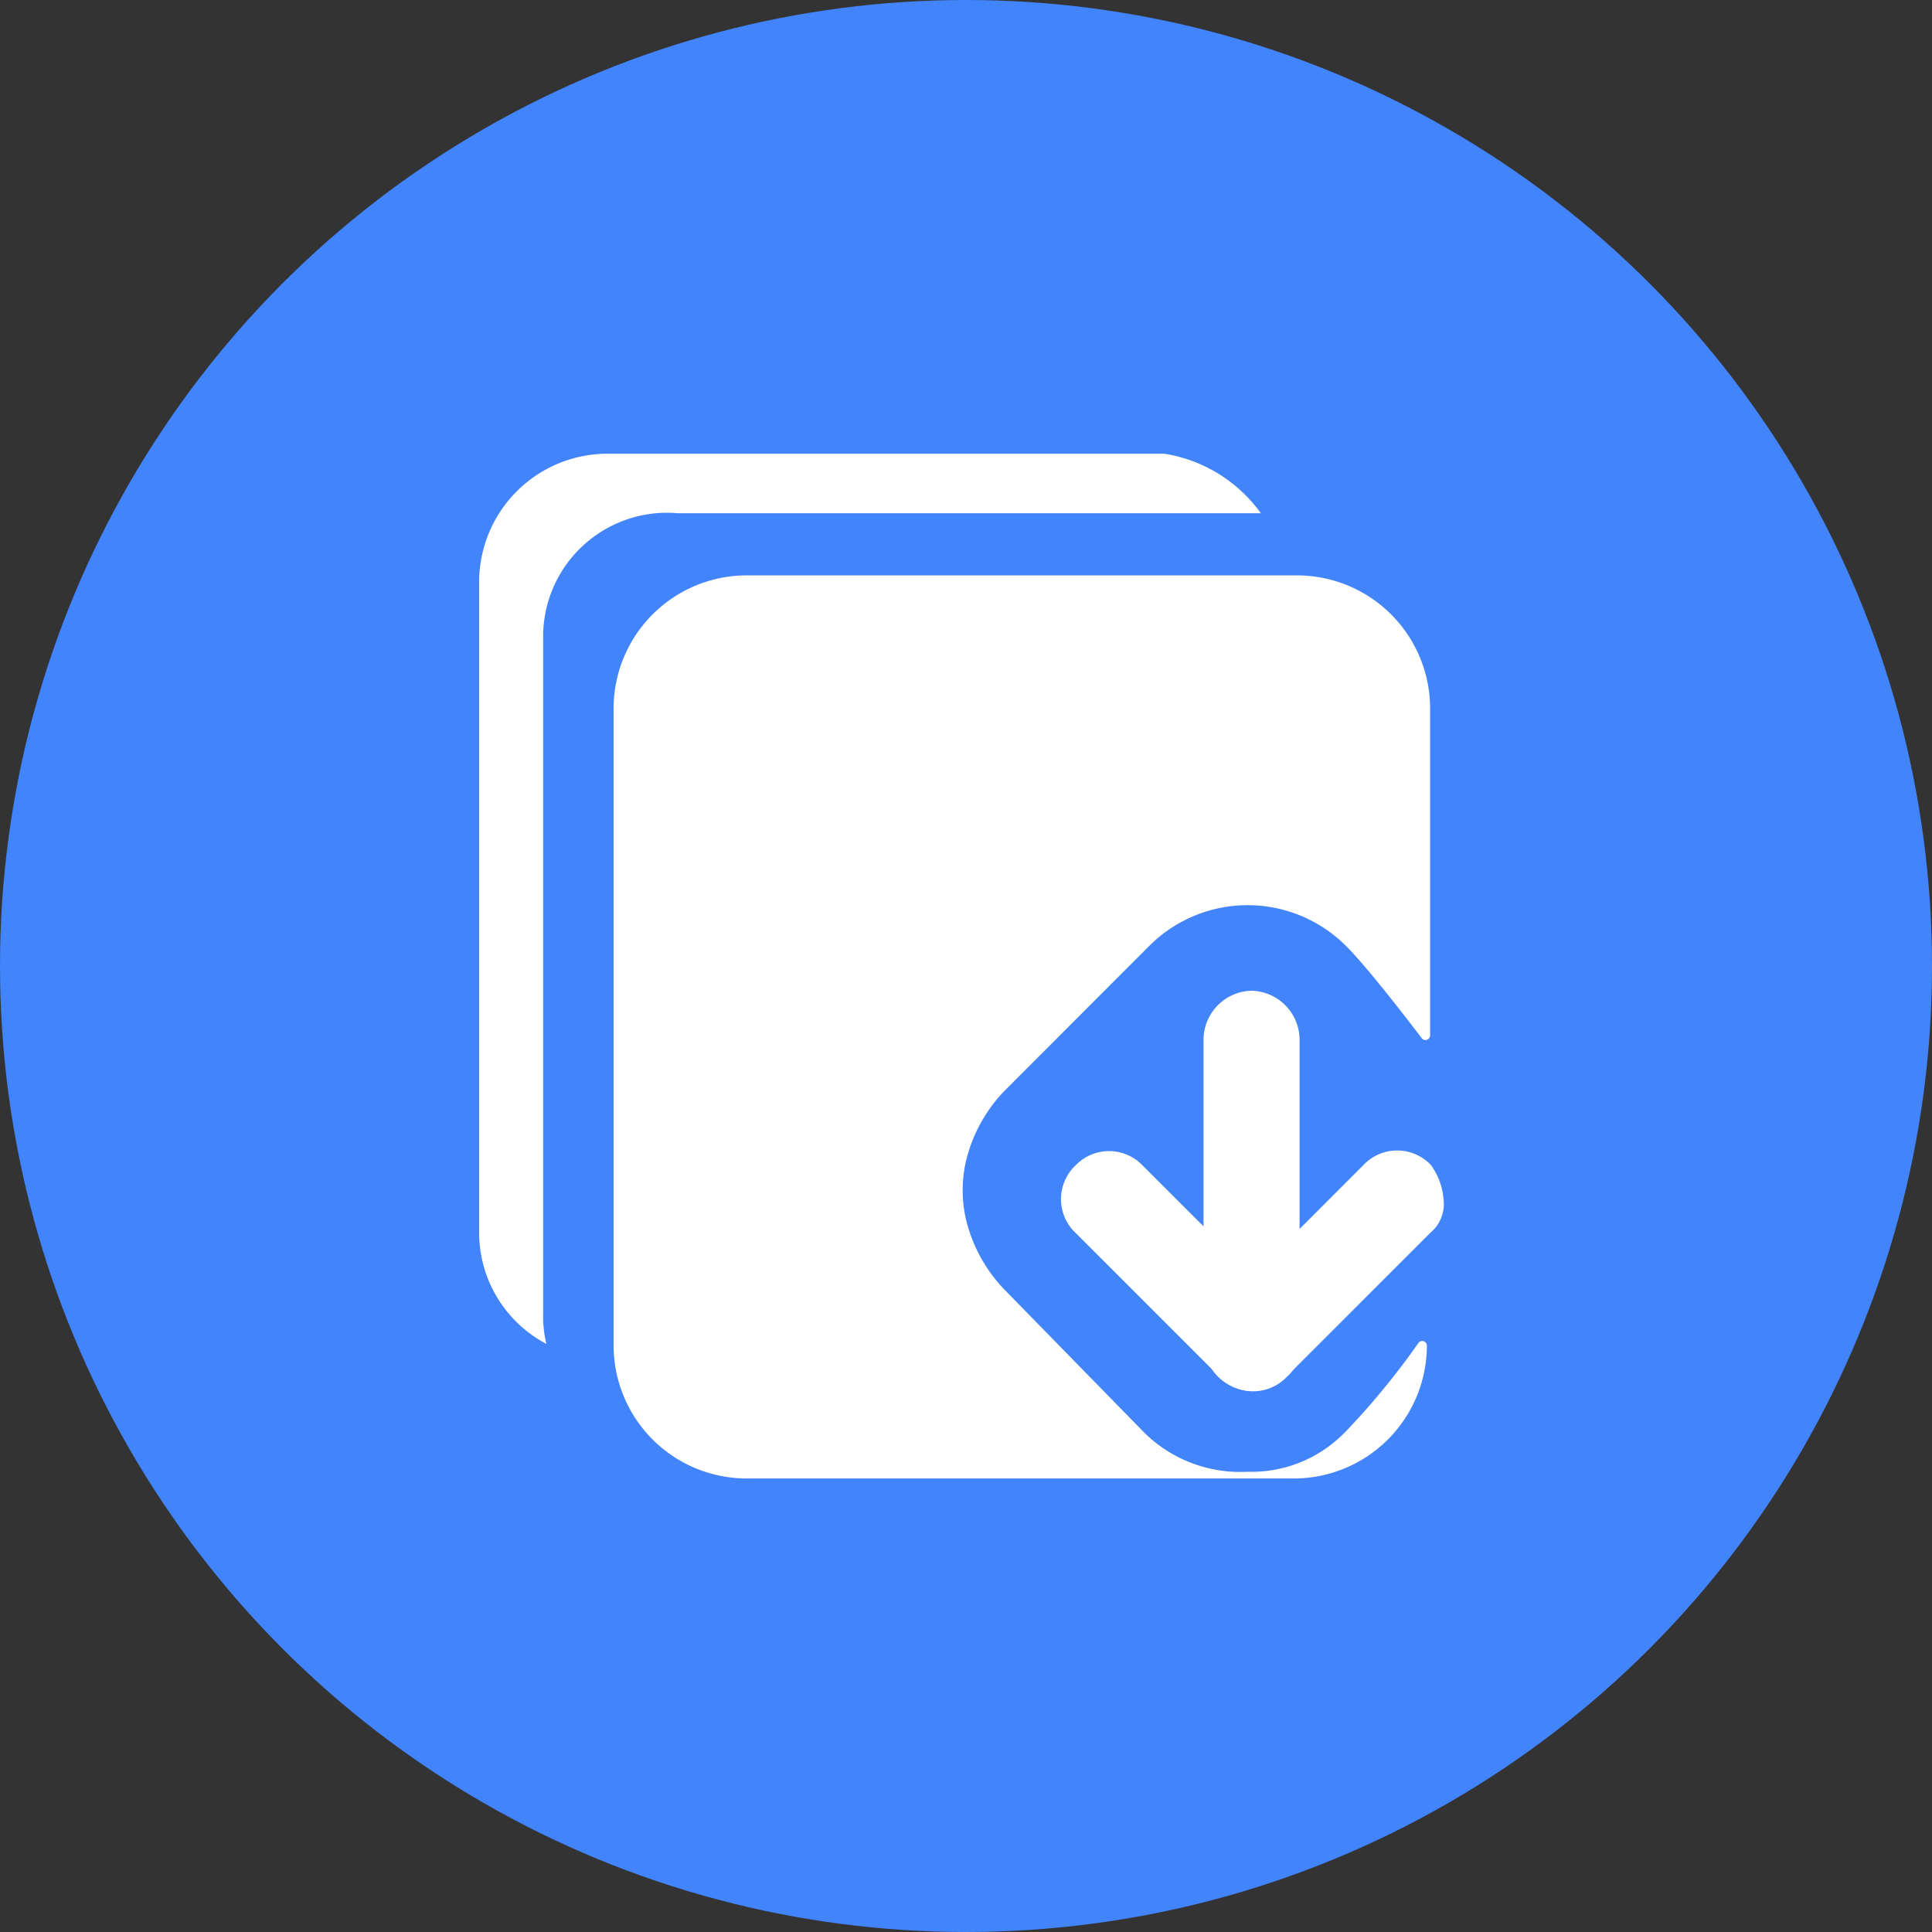 <svg xmlns="http://www.w3.org/2000/svg" width="50" height="50" viewBox="0 0 50 50">
  <rect x="0" y="0" width="50" height="50" fill="#333333" stroke="none"/>
  <g id="组_6712" data-name="组 6712" transform="translate(-296 -2331)">
    <circle id="椭圆_770" data-name="椭圆 770" cx="25" cy="25" r="25" transform="translate(296 2331)" fill="#4284fc"/>
    <g id="组_6711" data-name="组 6711" transform="translate(308.4 2342.742)">
      <path id="路径_8621" data-name="路径 8621" d="M9.116,2.486H1.243A1.275,1.275,0,0,1,0,1.243,1.275,1.275,0,0,1,1.243,0H9.116a1.274,1.274,0,0,1,1.243,1.243A1.274,1.274,0,0,1,9.116,2.486Zm0,0" transform="translate(18.747 24.257) rotate(-90)" fill="#fff"/>
      <path id="路径_8622" data-name="路径 8622" d="M1.2,6.174a.961.961,0,0,1-.829-.331,1.2,1.2,0,0,1,0-1.74L4.1.373a1.2,1.2,0,0,1,1.74,0,1.2,1.2,0,0,1,0,1.74L2.113,5.844a1.543,1.543,0,0,1-.912.331Zm0,0" transform="translate(15.059 24.262) rotate(-90)" fill="#fff"/>
      <path id="路径_8623" data-name="路径 8623" d="M4.932,6.172A.961.961,0,0,1,4.1,5.841L.373,2.113a1.2,1.2,0,0,1,0-1.74,1.2,1.2,0,0,1,1.74,0L5.844,4.1a1.2,1.2,0,0,1,0,1.74A1.738,1.738,0,0,1,4.932,6.172Zm0,0" transform="translate(18.789 24.25) rotate(-90)" fill="#fff"/>
      <path id="路径_8624" data-name="路径 8624" d="M178.894,143.809a3.368,3.368,0,0,1-2.487.989,3.543,3.543,0,0,1-2.65-.989l-3.646-3.729a3.951,3.951,0,0,1-.994-1.823,3.386,3.386,0,0,1,0-1.489,3.944,3.944,0,0,1,.994-1.823l3.728-3.732a3.6,3.6,0,0,1,5.138,0c.507.507,1.5,1.788,1.936,2.363a.121.121,0,0,0,.218-.074v-8.466a3.446,3.446,0,0,0-3.436-3.436H163.436A3.446,3.446,0,0,0,160,125.036v16.5a3.446,3.446,0,0,0,3.436,3.436h14.176a3.446,3.446,0,0,0,3.436-3.436.121.121,0,0,0-.219-.072,19.4,19.4,0,0,1-1.935,2.348Zm1.077-2.652" transform="translate(-156.52 -118.451)" fill="#fff"/>
      <path id="路径_8625" data-name="路径 8625" d="M27.257,22.209V4.641a3.208,3.208,0,0,1,3.492-3.1H45.831A3.812,3.812,0,0,0,43.334,0H28.915A3.324,3.324,0,0,0,25.6,3.315V20.137a3.252,3.252,0,0,0,1.74,2.9A3.109,3.109,0,0,1,27.257,22.209Zm0,0" transform="translate(-25.6)" fill="#fff"/>
    </g>
  </g>
</svg>
